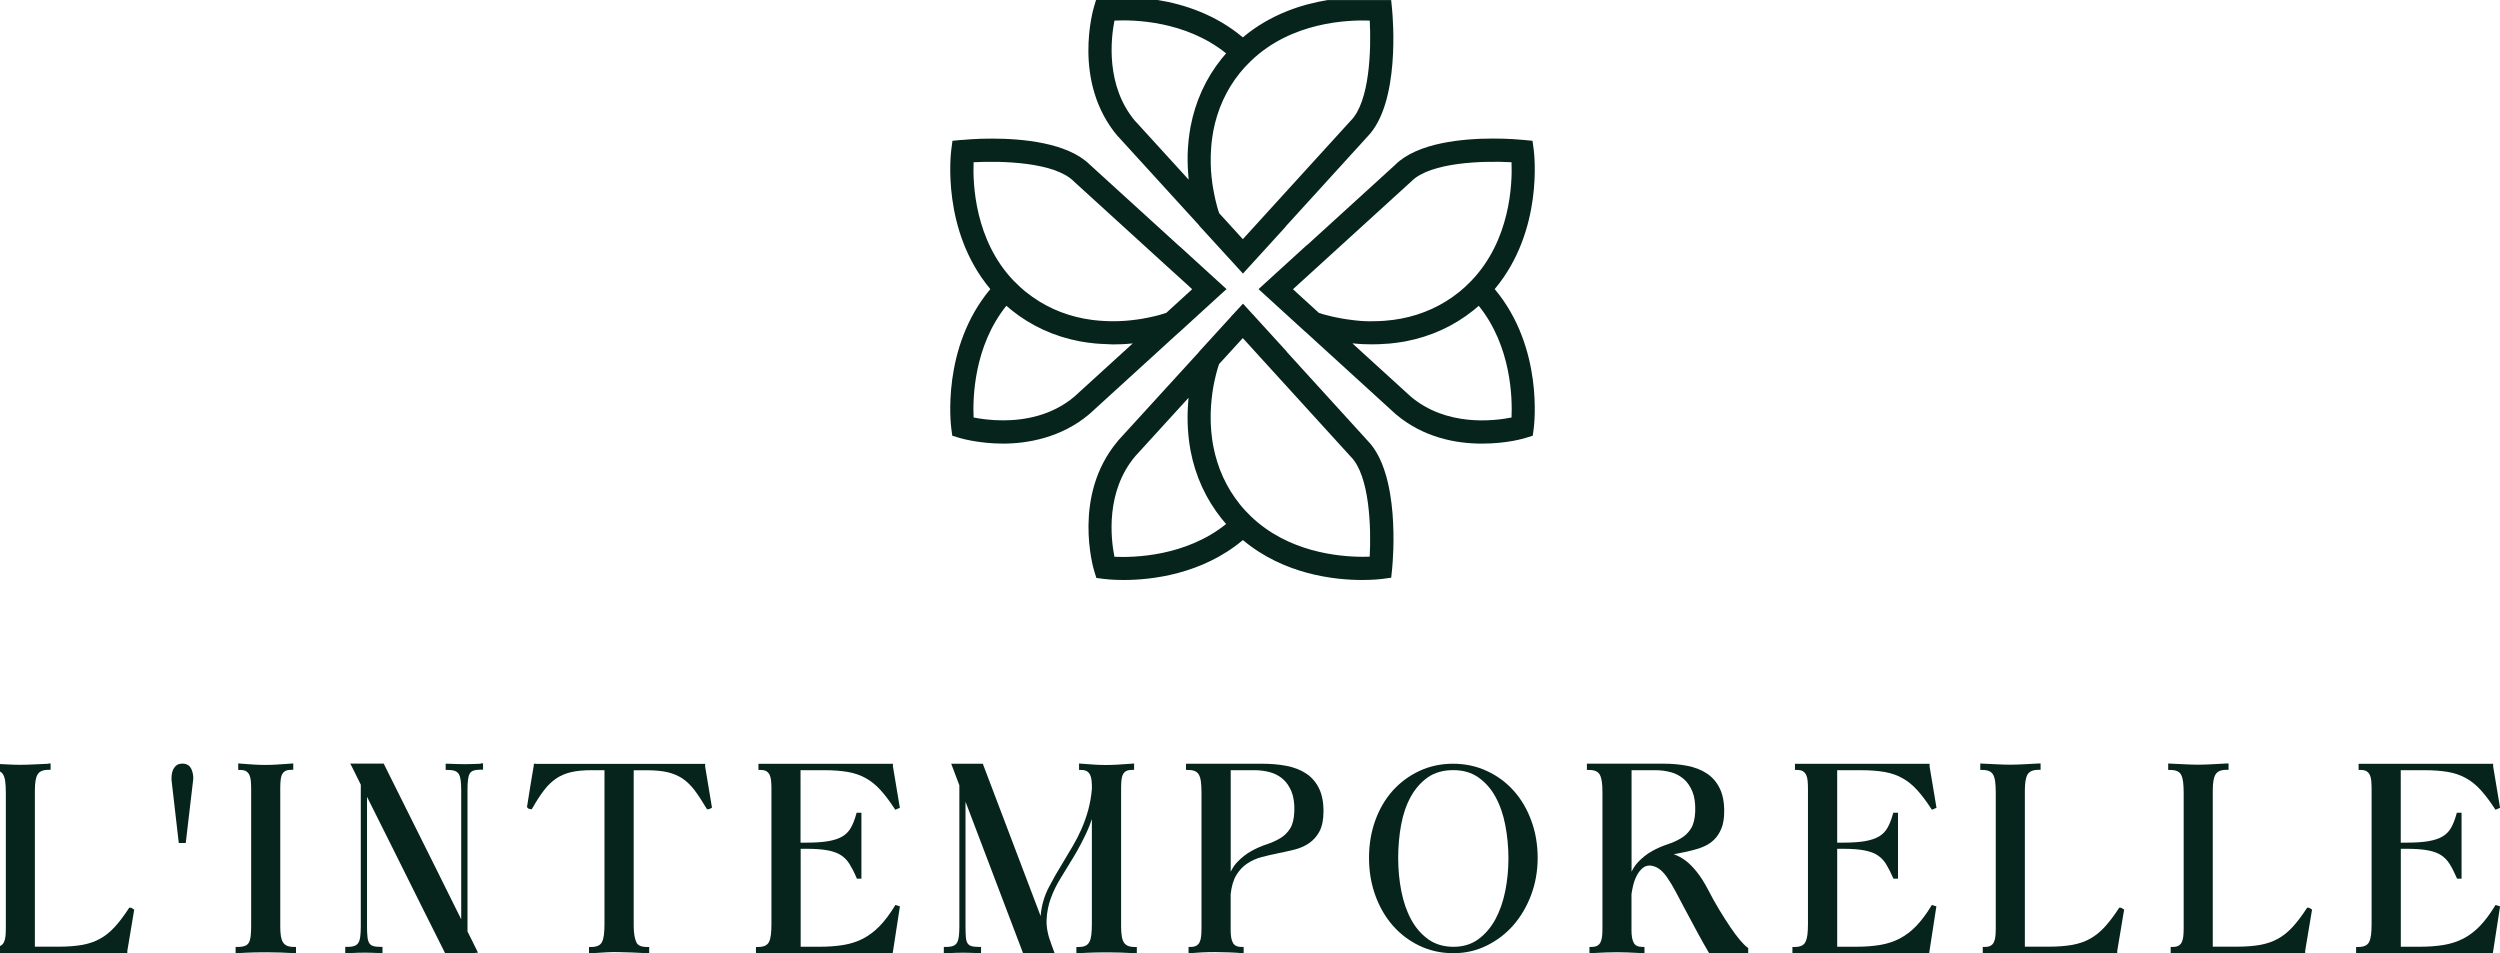 <svg xmlns="http://www.w3.org/2000/svg" id="Calque_2" data-name="Calque 2" viewBox="0 0 402.04 153.33"><defs><style>      .cls-1 {        fill: #06241b;        stroke-width: 0px;      }    </style></defs><g id="Calque_1-2" data-name="Calque 1"><path class="cls-1" d="M181.18,20.72l-.08.07h-.02s.1-.07.1-.07ZM196.06,34.29c-.02-.05-.04-.12-.06-.19-.01-.04-.03-.07-.04-.12-.02-.05-.04-.12-.06-.18-.03-.08-.05-.17-.08-.27-.02-.06-.04-.14-.06-.21-.03-.11-.06-.22-.09-.34-.02-.08-.04-.16-.06-.25-.03-.13-.07-.26-.1-.4-.02-.09-.04-.18-.07-.28-.04-.15-.07-.31-.1-.47-.02-.1-.04-.19-.06-.29-.04-.18-.07-.38-.11-.57-.02-.09-.03-.18-.05-.27-.05-.3-.1-.6-.15-.92h0c-.04-.32-.08-.65-.12-.98-.01-.11-.02-.22-.03-.33-.02-.23-.04-.47-.06-.71,0-.14-.02-.28-.02-.42-.01-.22-.02-.45-.03-.68,0-.15,0-.31,0-.46,0-.23,0-.46,0-.69,0-.16,0-.32.01-.49,0-.24.02-.48.04-.73,0-.16.02-.32.03-.48.02-.27.05-.54.08-.82.02-.14.03-.28.05-.42.06-.41.12-.83.2-1.26.67-3.49,2.1-6.63,4.26-9.32.51-.64,1.09-1.27,1.78-1.93,6.51-6.29,15.57-6.63,19.12-6.5.24,4.51.03,13.01-3.06,16.1l-.06.06c-3.55,3.89-9.1,9.98-13.22,14.52-1.66,1.82-3.09,3.39-4.07,4.47l-3.8-4.17ZM182.59,19.52h0c-4.82-5.69-3.94-13.29-3.37-16.21,3.12-.15,11.43.02,17.96,5.27-.25.28-.48.55-.71.84-2.55,3.17-4.23,6.86-5.01,10.96-.13.69-.22,1.37-.3,2.04-.02.18-.04.35-.05.52-.06.65-.1,1.29-.12,1.91,0,.05,0,.1,0,.15-.01.59,0,1.16.02,1.72,0,.16.01.31.02.46.03.58.07,1.15.12,1.68,0,0,0,.02,0,.03l-.3-.33-.37-.41-7.88-8.64ZM213.56,0c-4.2.68-9.28,2.3-13.69,6.01-4.41-3.7-9.49-5.33-13.69-6.01h-9.92l-.31,1.03c-.15.49-3.57,12.18,3.81,20.89h.02s13.04,14.3,13.04,14.3l.02.06,4.52,4.95h0s.7.76.7.76l1.82,2h.01s0,0,0,0l6.77-7.43.24-.3h0c4.1-4.51,9.52-10.46,13-14.28h0c5.29-5.41,4.11-19.05,3.96-20.59l-.14-1.38h-10.16Z"></path><path class="cls-1" d="M191.14,63.94s0,.03,0,.04c-.06.53-.09,1.09-.12,1.66,0,.16-.01.32-.02.48-.02.56-.03,1.14-.01,1.73,0,.05,0,.09,0,.14.02.62.06,1.27.12,1.92.02.17.03.34.05.51.07.67.17,1.35.3,2.05.78,4.1,2.47,7.78,5.01,10.96.22.28.46.56.71.84-6.51,5.23-14.85,5.41-17.96,5.27-.58-2.91-1.47-10.49,3.37-16.2h0s7.88-8.64,7.88-8.64h0s.67-.73.67-.73ZM201.16,83.03c-.68-.66-1.27-1.29-1.78-1.94-2.16-2.69-3.59-5.83-4.26-9.32-.08-.42-.15-.84-.2-1.26-.02-.14-.03-.28-.05-.42-.03-.27-.06-.55-.09-.82-.01-.16-.02-.32-.03-.48-.02-.24-.03-.49-.04-.73,0-.16,0-.33-.01-.49,0-.23,0-.46,0-.68,0-.16,0-.32,0-.48,0-.22.02-.44.03-.66,0-.15.01-.29.02-.44.02-.23.04-.45.06-.67.01-.12.02-.25.03-.37.03-.29.07-.58.1-.85,0-.08.02-.16.03-.23.04-.27.08-.54.12-.8.02-.11.04-.22.06-.33.03-.17.06-.35.1-.51.02-.11.05-.22.07-.33.03-.15.06-.3.1-.44.02-.1.05-.2.07-.29.03-.14.07-.27.1-.4.02-.08.04-.16.06-.23.04-.14.07-.27.11-.39.01-.05.03-.1.04-.14.05-.16.09-.3.13-.43h0c.04-.14.08-.26.12-.36.2-.22.39-.42.58-.63,1.3-1.42,2.42-2.65,3.23-3.54.7.77,1.63,1.8,2.71,2.98.43.48.88.97,1.36,1.49,4.13,4.54,9.67,10.63,13.22,14.52l.06.06c3.09,3.09,3.3,11.59,3.06,16.1-.31.01-.67.02-1.07.02-4.06,0-12.11-.8-18.05-6.52M199.81,48.93h-.01s-1.48,1.61-1.48,1.61l-.3.3v.03l-5.18,5.68v.03s-13.01,14.25-13.01,14.25l-.06.08h0s-.05.07-.08.11l-.03.03h0c-7.22,8.69-3.85,20.26-3.7,20.75l.35,1.14,1.19.16c.16.02,1.36.17,3.2.17,4.42,0,12.55-.87,19.18-6.42,6.64,5.56,14.77,6.42,19.18,6.42,1.85,0,3.04-.15,3.21-.17l1.46-.2.15-1.46c.15-1.54,1.34-15.19-3.96-20.59h0c-3.48-3.82-8.87-9.74-12.97-14.25l-.02-.06-5.19-5.69v-.03l-.31-.3-1.47-1.62h0s-.06-.06-.06-.06l-.07.07Z"></path><path class="cls-1" d="M221.07,55.37c.52,0,1.05-.03,1.59-.07.28-.02.54-.03.82-.05.83-.08,1.67-.19,2.53-.35,4.09-.78,7.78-2.46,10.96-5.01.28-.23.56-.46.84-.71,5.24,6.51,5.41,14.84,5.27,17.96-2.91.58-10.49,1.47-16.21-3.37l-7.42-6.76h0s-1.96-1.79-1.96-1.79c.02,0,.03,0,.05,0,.57.06,1.16.1,1.77.13.06,0,.11,0,.17,0,.41.02.82.03,1.24.03.11,0,.23-.01.34-.02M220.49,51.66c-.19,0-.37,0-.55,0-.19,0-.38-.01-.56-.02-.18,0-.36-.02-.53-.03-.18-.01-.36-.03-.53-.05-.17-.02-.34-.03-.51-.05-.19-.02-.36-.04-.54-.07-.28-.03-.54-.07-.81-.11-.16-.02-.33-.05-.49-.08-.15-.03-.29-.05-.44-.08-.14-.03-.28-.05-.41-.08-.14-.03-.26-.06-.39-.08-.13-.03-.26-.06-.38-.08-.12-.03-.23-.05-.34-.08-.12-.03-.23-.06-.34-.09-.1-.03-.2-.05-.29-.07-.11-.03-.21-.06-.31-.08-.07-.02-.15-.04-.22-.06-.11-.03-.21-.06-.3-.09-.04-.01-.09-.03-.13-.04-.13-.04-.24-.08-.33-.11l-2.29-2.09c-.28-.25-.54-.5-.79-.72-.13-.12-.25-.23-.37-.34-.26-.23-.5-.45-.71-.65l4.47-4.07c4.54-4.13,10.63-9.68,14.52-13.23l.06-.06c3.09-3.09,11.6-3.31,16.1-3.06.14,3.52-.2,12.57-6.51,19.11h0c-.66.68-1.29,1.26-1.94,1.78-2.7,2.16-5.83,3.6-9.32,4.26-.42.08-.84.15-1.25.2-.16.02-.31.04-.47.05-.26.03-.51.06-.76.08-.18.01-.36.02-.53.04-.22.01-.44.03-.66.03-.19,0-.37,0-.56.01-.12,0-.24,0-.35,0-.08,0-.17,0-.25,0M224.42,26.46h0c-3.82,3.48-9.74,8.87-14.25,12.98l-.06.02-7.7,7.02h.01s-.01.03-.01.03l7.43,6.78.3.26h0s14.32,13.06,14.32,13.06h0s.02.01.02.02l.02.02h.01s0,0,0,0c4.46,3.75,9.69,4.69,13.8,4.69s6.8-.85,7.04-.92l1.14-.35.16-1.19c.07-.55,1.61-12.97-6.28-22.39,7.89-9.41,6.35-21.84,6.28-22.39l-.2-1.46-1.46-.14c-.52-.05-2.39-.22-4.86-.22-4.9,0-12.13.66-15.72,4.18"></path><path class="cls-1" d="M156.57,67.13c-.14-3.12.04-11.44,5.27-17.96.28.25.55.48.84.71,3.18,2.55,6.86,4.23,10.96,5.01.86.16,1.7.27,2.53.35.29.03.56.04.85.06.54.03,1.07.06,1.58.07.11,0,.23.02.33.02.42,0,.83-.01,1.23-.03.07,0,.13,0,.19,0,.61-.03,1.2-.07,1.76-.13.02,0,.04,0,.05,0l-9.38,8.55h0c-3.62,3.06-8.01,3.82-11.48,3.82-1.98,0-3.66-.25-4.73-.46M165,46.98c-.64-.52-1.27-1.1-1.93-1.78h-.01c-6.28-6.52-6.63-15.58-6.49-19.11,4.51-.24,13.01-.03,16.1,3.06l.06.06c3.89,3.55,9.98,9.1,14.52,13.23h0c1.49,1.35,2.79,2.54,3.81,3.46.23.21.46.42.66.61-.04.03-.08.08-.12.11-.88.8-2.06,1.88-3.42,3.12-.21.19-.41.37-.62.57-.03,0-.07.02-.1.03-.07.02-.13.05-.22.07-.05.02-.1.03-.15.05-.09.03-.18.05-.28.08-.06.02-.14.04-.2.06-.11.03-.22.06-.34.1-.08.02-.16.04-.24.06-.13.03-.27.07-.41.1-.09.02-.18.04-.27.06-.15.04-.32.07-.49.11-.09.02-.18.04-.28.06-.19.04-.39.08-.6.11-.08.02-.16.03-.25.05-.59.1-1.23.19-1.91.26-.1,0-.21.02-.31.03-.24.02-.48.04-.73.06-.13,0-.27.01-.41.02-.23.01-.46.02-.69.03-.15,0-.3,0-.45,0-.23,0-.46,0-.7,0-.16,0-.32,0-.48-.01-.24,0-.48-.02-.73-.04-.16,0-.32-.02-.48-.03-.27-.02-.55-.05-.82-.08-.14-.02-.28-.03-.42-.05-.42-.06-.84-.12-1.26-.2h0c-3.49-.66-6.63-2.1-9.32-4.26M154.63,22.5l-1.46.14-.19,1.46c-.07.55-1.61,12.97,6.28,22.39-7.89,9.41-6.35,21.84-6.28,22.39l.16,1.19,1.14.35c.24.07,3.13.92,7.04.92s9.31-.94,13.76-4.66h0s.02-.02.02-.02c.02-.02.05-.03.07-.05h0s14.32-13.06,14.32-13.06l.04-.02,4.95-4.52,1.85-1.69.91-.82h0s0-.01,0-.01l-7.43-6.78-.31-.26h0c-4.51-4.1-10.44-9.5-14.26-12.99h0c-3.59-3.52-10.82-4.17-15.72-4.17-2.47,0-4.35.17-4.86.22"></path><path class="cls-1" d="M7.83,122.82c-1.05.05-1.93.09-2.62.12-1.38.07-2.51.07-3.85,0-.39-.02-.85-.04-1.37-.07v1.19c.24.13.43.32.55.56.15.29.26.67.31,1.13.06.49.09,1.07.09,1.73v21.76c0,.5-.02.95-.06,1.35-.04.37-.12.68-.25.94-.12.24-.29.42-.51.55-.04.03-.09.05-.14.07v1.13h20.5v-.38s1.07-6.41,1.07-6.41l.05-.2-.2-.11c-.04-.05-.1-.09-.18-.14-.07-.04-.15-.07-.25-.07h-.18l-.1.15c-.77,1.17-1.52,2.17-2.24,2.95-.71.78-1.49,1.41-2.33,1.88-.84.47-1.8.8-2.86,1-1.08.19-2.36.29-3.81.29h-3.84v-25.12c0-.61.04-1.14.11-1.58.07-.41.18-.75.33-1,.15-.24.35-.41.62-.54.28-.13.66-.2,1.14-.2h.33v-1.02h-.34Z"></path><path class="cls-1" d="M28.02,123.45c-.29.41-.44.99-.44,1.73,0,.28.01.42.03.5l1.14,9.89h1.12l1.14-9.71c.02-.17.04-.31.05-.43.01-.13.02-.22.02-.27,0-.59-.12-1.11-.35-1.57-.18-.36-.58-.79-1.42-.79-.58,0-1.02.24-1.27.66"></path><path class="cls-1" d="M38.3,123.82h.33c.4,0,.72.07.94.2.22.14.39.32.51.55.13.26.21.57.25.94.04.4.06.85.06,1.35v22.11c0,.61-.03,1.15-.08,1.61-.05.42-.15.76-.29,1.01-.14.23-.33.4-.59.51-.29.12-.7.18-1.21.18h-.33v1.02l.34-.02c.4-.02.85-.04,1.36-.07.42-.02.91-.04,1.49-.05,1.15-.02,2.51-.03,3.97.02.73.02,1.46.06,2.2.1l.35.02v-1.02h-.33c-.48,0-.86-.07-1.14-.2-.27-.13-.47-.3-.62-.54-.16-.25-.27-.59-.34-1-.07-.43-.1-.96-.1-1.58v-22.22c0-.48.02-.92.06-1.32.04-.36.12-.67.25-.91.12-.23.28-.39.5-.52.22-.12.54-.19.95-.19h.33v-1.03l-.35.03c-.97.07-1.76.12-2.39.16-1.2.07-2.28.07-3.51,0-.6-.03-1.35-.09-2.25-.16l-.35-.03v1.03Z"></path><path class="cls-1" d="M77.31,122.82c-.54.02-1.01.04-1.4.05-.77.03-1.46.03-2.31,0-.43-.01-.96-.03-1.59-.05h-.34s0,1,0,1h.33c.52,0,.93.06,1.21.18.26.11.45.28.59.51.14.25.24.59.29,1.01.05.46.08,1,.08,1.61v20.71c-.48-.95-1-2-1.57-3.16-.83-1.68-1.7-3.43-2.6-5.24l-7.14-14.32c-.54-1.07-.89-1.78-1.06-2.13l-.09-.19h-5.39l.26.48c.12.23.26.49.4.8l1.04,2.11v22.77c0,.61-.03,1.15-.08,1.61-.05.42-.14.76-.29,1.01-.13.23-.33.4-.59.51-.29.12-.69.18-1.21.18h-.33v1.02h.34c.63-.04,1.16-.06,1.59-.07.85-.03,1.54-.03,2.32,0,.39,0,.85.03,1.4.05h.34s0-1,0-1h-.33c-.53,0-.94-.05-1.23-.16-.26-.09-.45-.24-.57-.45-.14-.22-.24-.54-.28-.95-.05-.44-.08-1-.08-1.66v-20.91c.46.92.96,1.92,1.51,3.02.81,1.62,1.66,3.32,2.54,5.08.88,1.76,1.77,3.54,2.65,5.32.88,1.79,1.71,3.45,2.48,4.98l2.02,4.03c.58,1.16.99,1.99,1.25,2.5l.09.18h4.81l.5-.05-.62-1.26c-.13-.26-.28-.57-.47-.95-.18-.36-.38-.75-.6-1.19v-22.67c0-.69.02-1.27.08-1.73.05-.43.14-.77.29-1.01.13-.22.32-.36.57-.46.29-.1.7-.16,1.23-.16h.33v-1.02h-.34Z"></path><path class="cls-1" d="M86.16,122.82h-.3s-.03.31-.03.31c0,.04-.02.13-.04.28l-.17,1c-.08.48-.2,1.14-.33,1.98-.14.84-.31,1.93-.52,3.26l-.02.15.26.26h.09c.09.05.17.07.24.07h.19l.09-.17c.64-1.12,1.27-2.1,1.88-2.89.59-.77,1.25-1.4,1.94-1.87.69-.47,1.49-.81,2.38-1.02.91-.22,2.03-.32,3.32-.32h2.07v24.76c0,.66-.03,1.25-.09,1.73-.06.46-.16.85-.31,1.14-.14.27-.34.46-.61.59-.29.14-.68.21-1.15.21h-.33v1.03l.35-.02c1.05-.07,1.91-.12,2.6-.16.68-.04,1.32-.04,1.92-.02.61,0,1.24.02,1.91.05.67.03,1.53.08,2.56.12h.34s0-1,0-1h-.33c-.91,0-1.47-.23-1.71-.71-.28-.55-.43-1.43-.45-2.6v-25.11h2.16c1.29,0,2.4.11,3.31.32.89.21,1.7.56,2.39,1.02.69.47,1.34,1.1,1.93,1.87.59.79,1.23,1.76,1.9,2.9l.1.16h.19c.08,0,.15-.02.27-.08.05-.01.09-.03.14-.06l.2-.11-1.1-6.62v-.43h-27.23Z"></path><path class="cls-1" d="M121.97,122.82v1h.33c.4,0,.72.07.94.2.22.14.39.32.51.55.13.26.21.57.25.94.04.4.06.85.06,1.35v21.76c0,.66-.03,1.24-.09,1.73-.06.46-.16.85-.31,1.14-.14.27-.34.46-.61.59-.29.14-.68.21-1.15.21h-.33v1h21.99l1.16-7.53-.73-.23-.13.22c-.79,1.28-1.6,2.36-2.42,3.2-.81.83-1.7,1.5-2.64,1.99-.94.49-1.99.83-3.12,1.02-1.14.19-2.44.29-3.84.29h-3.08v-15.75h.97c1.4,0,2.55.09,3.44.26.86.17,1.57.43,2.1.79.54.36.99.82,1.34,1.39.37.6.75,1.32,1.11,2.17l.08.19h.73v-10.6h-.77l-.07.24c-.24.88-.54,1.62-.88,2.22-.33.57-.78,1.02-1.35,1.36-.58.34-1.33.59-2.24.75-.93.16-2.11.24-3.51.24h-.97v-11.65h3.84c1.45,0,2.73.1,3.81.29,1.06.19,2.03.53,2.86,1,.84.47,1.62,1.1,2.33,1.88.72.79,1.47,1.78,2.24,2.96l.15.23.74-.31-1.11-6.65v-.43h-21.63Z"></path><path class="cls-1" d="M173.51,123.82h.33c.4,0,.71.07.94.2.22.14.39.32.51.55.13.26.21.57.25.94.04.39.06.83.06,1.29-.1,1.23-.31,2.4-.6,3.48-.3,1.08-.67,2.11-1.09,3.06-.42.95-.9,1.88-1.4,2.73-.51.88-1.02,1.73-1.53,2.57-.84,1.35-1.62,2.72-2.31,4.05-.71,1.36-1.15,2.84-1.3,4.4,0,.07-.01.15-.02.23l-9.3-24.5h-5.08l1.31,3.47v22.68c0,.61-.03,1.15-.08,1.61-.05.42-.15.76-.29,1.01-.13.23-.33.4-.59.51-.29.12-.69.18-1.21.18h-.33v1.02h.34c.63-.04,1.16-.06,1.59-.07.86-.03,1.54-.03,2.32,0,.39,0,.85.03,1.4.05h.34s0-1,0-1h-.33c-.53,0-.95-.05-1.24-.14-.26-.08-.45-.22-.59-.43-.15-.22-.24-.54-.28-.95-.04-.46-.06-1.06-.06-1.79v-20.05l9.26,24.38h5.07l-.54-1.5c-.55-1.4-.8-2.71-.75-3.9.05-1.2.28-2.37.69-3.48.41-1.12.96-2.23,1.63-3.3.68-1.1,1.38-2.25,2.1-3.44.72-1.2,1.4-2.5,2.03-3.85.31-.67.59-1.37.83-2.11v16.9c0,.62-.03,1.18-.08,1.67-.05.46-.15.85-.3,1.15-.14.28-.34.49-.6.63-.28.15-.67.22-1.18.22h-.33v1.02l.35-.02c.4-.02.85-.04,1.36-.07.42-.02.91-.04,1.49-.05,1.15-.02,2.51-.03,3.97.02.73.02,1.46.06,2.2.1l.35.02v-1.02h-.33c-.48,0-.86-.07-1.14-.2-.27-.13-.47-.3-.62-.54-.15-.25-.27-.59-.33-1-.07-.43-.11-.96-.11-1.58v-22.22c0-.48.02-.92.06-1.32.04-.36.12-.67.25-.91.12-.23.28-.39.5-.52.22-.12.54-.19.95-.19h.33v-1.03l-.35.03c-.96.07-1.76.12-2.39.16-1.2.07-2.28.07-3.51,0-.6-.03-1.35-.09-2.25-.16l-.35-.03v1.03Z"></path><path class="cls-1" d="M197.91,123.86h3.84c.85,0,1.68.11,2.47.32.77.21,1.46.57,2.05,1.07.59.5,1.06,1.18,1.41,2.01.35.84.51,1.92.47,3.19-.04,1.2-.27,2.13-.67,2.78-.41.66-.95,1.18-1.58,1.56-.66.4-1.4.73-2.19.99-.84.27-1.67.64-2.47,1.08-.81.45-1.58,1.05-2.29,1.8-.39.41-.73.92-1.03,1.52v-16.32ZM190.73,122.82v1h.33c.47,0,.86.07,1.15.21.27.13.47.33.61.59.15.29.26.67.31,1.13.06.49.09,1.07.09,1.73v21.76c0,.51-.02.96-.06,1.35-.04.37-.12.68-.25.94-.12.24-.28.42-.51.55-.22.13-.53.2-.93.2h-.33v1.03l.36-.03c.52-.05,1.11-.09,1.77-.12,1.41-.07,2.99-.06,4.43,0,.77.03,1.42.07,1.94.12l.36.03v-1.03h-.33c-.37,0-.67-.06-.89-.17-.22-.11-.38-.27-.5-.48-.13-.23-.22-.51-.28-.84-.06-.34-.09-.73-.09-1.15v-5.85c.14-1.27.45-2.32.93-3.09.48-.78,1.07-1.39,1.75-1.84.69-.46,1.47-.81,2.32-1.03.86-.23,1.74-.43,2.63-.61.88-.18,1.76-.37,2.6-.58.88-.22,1.67-.56,2.36-1.03.7-.47,1.28-1.12,1.7-1.92.42-.8.64-1.88.64-3.22,0-1.47-.24-2.72-.73-3.7-.49-1-1.19-1.8-2.09-2.39-.88-.58-1.94-.99-3.16-1.22-1.19-.23-2.51-.34-3.94-.34h-12.19Z"></path><path class="cls-1" d="M229.71,151.07c-1.12-.8-2.05-1.86-2.76-3.17-.72-1.32-1.25-2.85-1.59-4.57-.34-1.72-.51-3.52-.51-5.33s.16-3.68.48-5.39c.32-1.7.84-3.22,1.56-4.51.71-1.28,1.63-2.32,2.74-3.1,1.09-.76,2.47-1.15,4.07-1.15s2.95.39,4.05,1.17c1.12.79,2.05,1.84,2.76,3.15.72,1.32,1.25,2.85,1.57,4.55.33,1.71.5,3.51.5,5.32s-.17,3.53-.51,5.25c-.34,1.7-.88,3.24-1.6,4.57-.72,1.32-1.65,2.4-2.76,3.2-1.09.8-2.43,1.2-3.97,1.2s-2.92-.4-4.02-1.18M228.28,123.97c-1.64.76-3.08,1.83-4.29,3.16-1.2,1.34-2.15,2.95-2.82,4.8-.67,1.85-1.01,3.88-1.01,6.04s.34,4.15,1.01,6.01c.67,1.87,1.62,3.5,2.82,4.87,1.2,1.37,2.65,2.46,4.3,3.25,1.66.79,3.48,1.19,5.44,1.19s3.69-.41,5.33-1.21c1.64-.8,3.09-1.9,4.3-3.28,1.21-1.38,2.17-3.02,2.87-4.87.69-1.85,1.05-3.86,1.05-5.97s-.34-4.15-1.02-5.98c-.67-1.84-1.62-3.46-2.82-4.8-1.2-1.35-2.65-2.42-4.32-3.19-1.66-.78-3.5-1.17-5.45-1.17s-3.74.39-5.39,1.15"></path><path class="cls-1" d="M262.38,123.86h3.84c.84,0,1.68.11,2.47.32.77.21,1.46.57,2.05,1.07.59.5,1.06,1.18,1.41,2.01.35.84.51,1.92.47,3.19-.04,1.2-.27,2.13-.68,2.78-.41.66-.94,1.18-1.58,1.56-.66.4-1.4.73-2.19.99-.84.27-1.67.64-2.47,1.08-.81.44-1.58,1.05-2.29,1.8-.39.41-.73.92-1.03,1.52v-16.32ZM255.2,122.82v1h.33c.47,0,.86.07,1.15.21.28.13.47.33.61.59.15.29.26.68.32,1.13.06.49.09,1.07.09,1.73v21.76c0,.49-.02.95-.06,1.35-.04.37-.12.68-.25.94-.12.24-.28.42-.51.55-.22.13-.53.2-.94.2h-.33v1.02l.34-.02c.95-.05,1.72-.08,2.33-.11,1.29-.05,2.33-.04,3.48,0,.61.02,1.39.06,2.36.11l.34.02v-1.02h-.33c-.36,0-.66-.06-.89-.17-.22-.11-.38-.27-.5-.48-.13-.23-.22-.52-.28-.85-.06-.34-.09-.73-.09-1.15v-5.84c.06-.45.16-.96.3-1.53.14-.54.34-1.06.59-1.52.24-.45.54-.83.89-1.13.62-.54,1.52-.56,2.48,0,.47.28.94.75,1.39,1.38.53.77,1.03,1.59,1.48,2.44.45.85.9,1.7,1.34,2.54.78,1.47,1.49,2.81,2.15,4.01.65,1.19,1.24,2.25,1.77,3.15l.11.18.21-.02c.24-.02.62-.03,1.15-.03h1.7c.6,0,1.16,0,1.69.02.54.01.94.02,1.19.02h.33v-.85l-.14-.1c-.31-.22-.7-.6-1.17-1.15-.47-.56-1-1.26-1.56-2.09-.55-.82-1.15-1.76-1.79-2.81-.62-1.02-1.24-2.14-1.85-3.33-.57-1.09-1.17-2.02-1.77-2.77-.6-.75-1.21-1.36-1.81-1.81-.61-.45-1.21-.78-1.81-.98-.03,0-.05-.02-.08-.03.19-.04.38-.08.57-.11.74-.14,1.47-.29,2.17-.46.71-.16,1.4-.38,2.04-.65.66-.27,1.24-.66,1.73-1.14.49-.48.89-1.1,1.18-1.83.29-.72.43-1.64.43-2.73,0-1.47-.24-2.72-.73-3.7-.49-1-1.19-1.8-2.09-2.39-.88-.58-1.95-.99-3.16-1.22-1.19-.23-2.51-.34-3.94-.34h-12.19Z"></path><path class="cls-1" d="M288.66,122.82v1h.33c.4,0,.72.07.94.2.22.14.39.32.51.55.13.26.21.57.25.94.04.4.06.86.06,1.35v21.76c0,.66-.03,1.24-.09,1.73-.06.46-.17.84-.32,1.14-.14.27-.34.46-.61.59-.29.14-.67.21-1.15.21h-.33v1h21.99l1.16-7.53-.73-.23-.13.22c-.78,1.28-1.6,2.36-2.41,3.2-.81.83-1.7,1.5-2.64,1.99-.95.49-1.99.83-3.12,1.02-1.15.19-2.44.29-3.84.29h-3.08v-15.75h.97c1.4,0,2.56.09,3.44.26.86.17,1.57.43,2.1.79.54.36.99.83,1.34,1.39.36.59.74,1.32,1.11,2.17l.09.19h.73v-10.6h-.76l-.07.24c-.24.88-.54,1.63-.88,2.22-.33.57-.78,1.02-1.35,1.36-.58.34-1.34.59-2.24.75-.93.16-2.11.24-3.51.24h-.97v-11.65h3.84c1.44,0,2.73.1,3.81.29,1.07.19,2.03.53,2.86,1,.84.47,1.62,1.1,2.33,1.88.72.79,1.47,1.79,2.24,2.96l.15.23.74-.31-1.11-6.65v-.43h-21.63Z"></path><path class="cls-1" d="M318.46,123.82h.33c.47,0,.86.07,1.15.21.28.13.47.33.61.59.15.29.26.68.31,1.13.06.49.09,1.07.09,1.73v21.76c0,.49-.02.95-.06,1.35-.04.37-.12.68-.25.94-.12.24-.28.42-.51.55-.22.13-.53.2-.94.2h-.33v1h21.63v-.38s1.07-6.41,1.07-6.41l.05-.21-.2-.11s-.09-.08-.18-.13c-.07-.04-.15-.07-.24-.07h-.18l-.1.15c-.76,1.17-1.52,2.16-2.24,2.95-.71.78-1.5,1.41-2.33,1.88-.83.47-1.8.8-2.86,1-1.08.19-2.36.29-3.81.29h-3.84v-25.12c0-.6.04-1.13.11-1.58.07-.41.18-.75.33-1,.15-.24.35-.41.62-.54.28-.13.66-.2,1.14-.2h.33v-1.02h-.34c-1.05.06-1.93.1-2.62.14-1.38.07-2.51.07-3.85,0-.67-.04-1.53-.08-2.55-.12l-.34-.02v1.02Z"></path><path class="cls-1" d="M348.68,123.82h.33c.47,0,.86.07,1.15.21.28.13.47.33.61.59.15.29.25.68.31,1.13.06.49.09,1.07.09,1.73v21.76c0,.49-.02.95-.06,1.35-.04.37-.12.68-.25.94-.12.24-.28.42-.51.55-.22.13-.53.2-.94.2h-.33v1h21.63v-.38s1.07-6.41,1.07-6.41l.05-.21-.2-.11s-.09-.08-.18-.13c-.07-.04-.15-.07-.24-.07h-.18l-.1.15c-.76,1.17-1.52,2.16-2.24,2.95-.71.78-1.49,1.41-2.33,1.88-.83.47-1.8.8-2.86,1-1.08.19-2.36.29-3.81.29h-3.84v-25.12c0-.6.03-1.13.11-1.58.07-.41.18-.75.34-1,.14-.24.35-.41.62-.54.28-.13.66-.2,1.14-.2h.33v-1.02h-.34c-1.05.06-1.93.1-2.62.14-1.38.07-2.51.07-3.85,0-.67-.04-1.53-.08-2.56-.12l-.34-.02v1.02Z"></path><path class="cls-1" d="M379.3,122.82v1h.33c.4,0,.72.07.94.2.22.14.39.32.51.55.13.26.21.57.25.94.04.4.06.86.06,1.35v21.76c0,.66-.03,1.24-.09,1.73-.06.46-.16.84-.31,1.14-.14.27-.34.46-.61.59-.29.14-.67.21-1.15.21h-.33v1h21.99l1.16-7.53-.73-.23-.13.22c-.79,1.28-1.6,2.36-2.41,3.2-.81.83-1.7,1.5-2.64,1.99-.95.49-2,.83-3.13,1.02-1.14.19-2.43.29-3.84.29h-3.08v-15.75h.97c1.4,0,2.56.09,3.44.26.86.17,1.57.43,2.1.79.54.36.99.83,1.34,1.39.37.59.74,1.32,1.11,2.17l.08.19h.73v-10.6h-.76l-.07.24c-.24.88-.54,1.63-.88,2.22-.33.57-.78,1.02-1.35,1.36-.58.34-1.34.59-2.24.75-.93.16-2.11.24-3.51.24h-.97v-11.65h3.84c1.44,0,2.72.1,3.81.29,1.07.19,2.03.53,2.86,1,.84.47,1.62,1.1,2.33,1.88.72.79,1.48,1.79,2.24,2.96l.15.23.74-.31-1.11-6.65v-.43h-21.63Z"></path></g></svg>